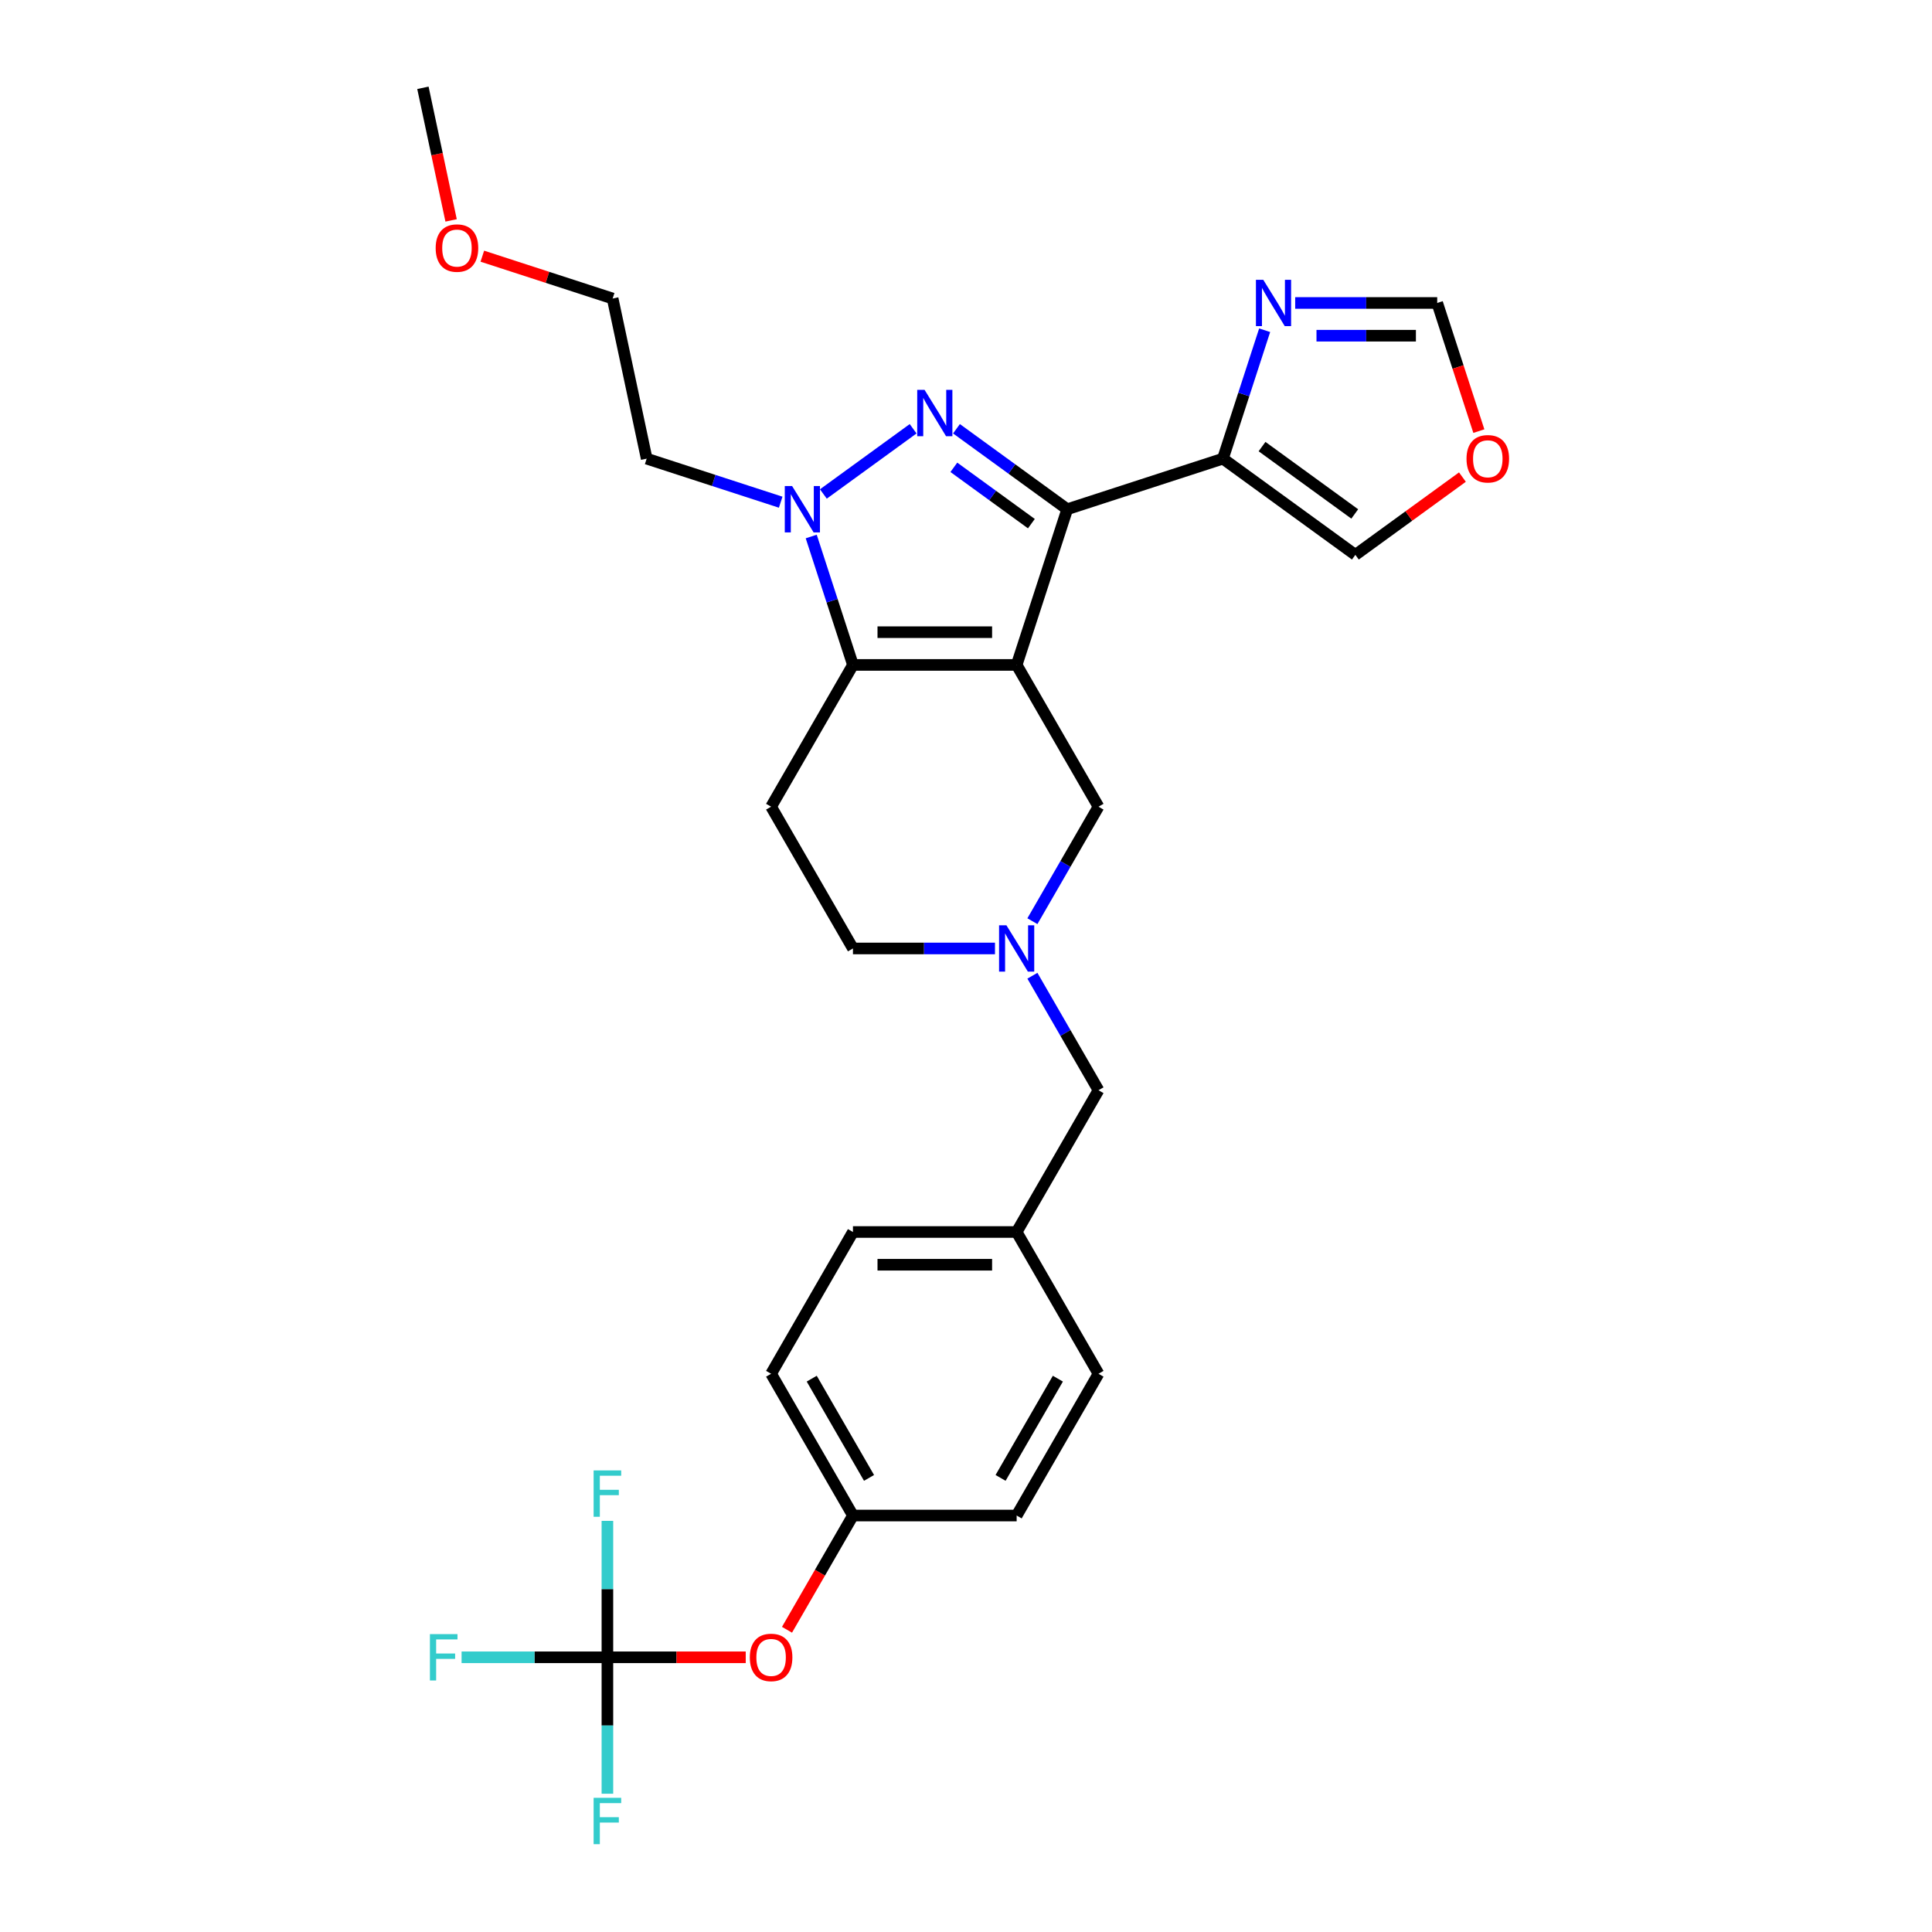 <?xml version='1.0' encoding='iso-8859-1'?>
<svg version='1.1' baseProfile='full'
              xmlns='http://www.w3.org/2000/svg'
                      xmlns:rdkit='http://www.rdkit.org/xml'
                      xmlns:xlink='http://www.w3.org/1999/xlink'
                  xml:space='preserve'
width='1000px' height='1000px' viewBox='0 0 1000 1000'>
<!-- END OF HEADER -->
<rect style='opacity:1.0;fill:#FFFFFF;stroke:none' width='1000' height='1000' x='0' y='0'> </rect>
<path class='bond-0' d='M 526.218,344.163 L 552.401,263.58' style='fill:none;fill-rule:evenodd;stroke:#000000;stroke-width:6px;stroke-linecap:butt;stroke-linejoin:miter;stroke-opacity:1' />
<path class='bond-2' d='M 526.218,344.163 L 441.487,344.163' style='fill:none;fill-rule:evenodd;stroke:#000000;stroke-width:6px;stroke-linecap:butt;stroke-linejoin:miter;stroke-opacity:1' />
<path class='bond-2' d='M 513.508,327.217 L 454.196,327.217' style='fill:none;fill-rule:evenodd;stroke:#000000;stroke-width:6px;stroke-linecap:butt;stroke-linejoin:miter;stroke-opacity:1' />
<path class='bond-8' d='M 526.218,344.163 L 568.583,417.542' style='fill:none;fill-rule:evenodd;stroke:#000000;stroke-width:6px;stroke-linecap:butt;stroke-linejoin:miter;stroke-opacity:1' />
<path class='bond-1' d='M 552.401,263.58 L 523.736,242.753' style='fill:none;fill-rule:evenodd;stroke:#000000;stroke-width:6px;stroke-linecap:butt;stroke-linejoin:miter;stroke-opacity:1' />
<path class='bond-1' d='M 523.736,242.753 L 495.071,221.927' style='fill:none;fill-rule:evenodd;stroke:#0000FF;stroke-width:6px;stroke-linecap:butt;stroke-linejoin:miter;stroke-opacity:1' />
<path class='bond-1' d='M 533.841,271.041 L 513.775,256.463' style='fill:none;fill-rule:evenodd;stroke:#000000;stroke-width:6px;stroke-linecap:butt;stroke-linejoin:miter;stroke-opacity:1' />
<path class='bond-1' d='M 513.775,256.463 L 493.709,241.884' style='fill:none;fill-rule:evenodd;stroke:#0000FF;stroke-width:6px;stroke-linecap:butt;stroke-linejoin:miter;stroke-opacity:1' />
<path class='bond-4' d='M 552.401,263.58 L 632.985,237.396' style='fill:none;fill-rule:evenodd;stroke:#000000;stroke-width:6px;stroke-linecap:butt;stroke-linejoin:miter;stroke-opacity:1' />
<path class='bond-29' d='M 472.634,221.927 L 426.175,255.681' style='fill:none;fill-rule:evenodd;stroke:#0000FF;stroke-width:6px;stroke-linecap:butt;stroke-linejoin:miter;stroke-opacity:1' />
<path class='bond-3' d='M 441.487,344.163 L 430.689,310.93' style='fill:none;fill-rule:evenodd;stroke:#000000;stroke-width:6px;stroke-linecap:butt;stroke-linejoin:miter;stroke-opacity:1' />
<path class='bond-3' d='M 430.689,310.93 L 419.89,277.696' style='fill:none;fill-rule:evenodd;stroke:#0000FF;stroke-width:6px;stroke-linecap:butt;stroke-linejoin:miter;stroke-opacity:1' />
<path class='bond-9' d='M 441.487,344.163 L 399.121,417.542' style='fill:none;fill-rule:evenodd;stroke:#000000;stroke-width:6px;stroke-linecap:butt;stroke-linejoin:miter;stroke-opacity:1' />
<path class='bond-15' d='M 404.085,259.935 L 369.402,248.665' style='fill:none;fill-rule:evenodd;stroke:#0000FF;stroke-width:6px;stroke-linecap:butt;stroke-linejoin:miter;stroke-opacity:1' />
<path class='bond-15' d='M 369.402,248.665 L 334.72,237.396' style='fill:none;fill-rule:evenodd;stroke:#000000;stroke-width:6px;stroke-linecap:butt;stroke-linejoin:miter;stroke-opacity:1' />
<path class='bond-5' d='M 632.985,237.396 L 643.783,204.162' style='fill:none;fill-rule:evenodd;stroke:#000000;stroke-width:6px;stroke-linecap:butt;stroke-linejoin:miter;stroke-opacity:1' />
<path class='bond-5' d='M 643.783,204.162 L 654.581,170.929' style='fill:none;fill-rule:evenodd;stroke:#0000FF;stroke-width:6px;stroke-linecap:butt;stroke-linejoin:miter;stroke-opacity:1' />
<path class='bond-11' d='M 632.985,237.396 L 701.533,287.2' style='fill:none;fill-rule:evenodd;stroke:#000000;stroke-width:6px;stroke-linecap:butt;stroke-linejoin:miter;stroke-opacity:1' />
<path class='bond-11' d='M 653.228,231.157 L 701.212,266.02' style='fill:none;fill-rule:evenodd;stroke:#000000;stroke-width:6px;stroke-linecap:butt;stroke-linejoin:miter;stroke-opacity:1' />
<path class='bond-10' d='M 670.386,156.813 L 707.143,156.813' style='fill:none;fill-rule:evenodd;stroke:#0000FF;stroke-width:6px;stroke-linecap:butt;stroke-linejoin:miter;stroke-opacity:1' />
<path class='bond-10' d='M 707.143,156.813 L 743.899,156.813' style='fill:none;fill-rule:evenodd;stroke:#000000;stroke-width:6px;stroke-linecap:butt;stroke-linejoin:miter;stroke-opacity:1' />
<path class='bond-10' d='M 681.413,173.759 L 707.143,173.759' style='fill:none;fill-rule:evenodd;stroke:#0000FF;stroke-width:6px;stroke-linecap:butt;stroke-linejoin:miter;stroke-opacity:1' />
<path class='bond-10' d='M 707.143,173.759 L 732.872,173.759' style='fill:none;fill-rule:evenodd;stroke:#000000;stroke-width:6px;stroke-linecap:butt;stroke-linejoin:miter;stroke-opacity:1' />
<path class='bond-6' d='M 314.391,857.817 L 350.189,857.817' style='fill:none;fill-rule:evenodd;stroke:#000000;stroke-width:6px;stroke-linecap:butt;stroke-linejoin:miter;stroke-opacity:1' />
<path class='bond-6' d='M 350.189,857.817 L 385.988,857.817' style='fill:none;fill-rule:evenodd;stroke:#FF0000;stroke-width:6px;stroke-linecap:butt;stroke-linejoin:miter;stroke-opacity:1' />
<path class='bond-17' d='M 314.391,857.817 L 276.651,857.817' style='fill:none;fill-rule:evenodd;stroke:#000000;stroke-width:6px;stroke-linecap:butt;stroke-linejoin:miter;stroke-opacity:1' />
<path class='bond-17' d='M 276.651,857.817 L 238.912,857.817' style='fill:none;fill-rule:evenodd;stroke:#33CCCC;stroke-width:6px;stroke-linecap:butt;stroke-linejoin:miter;stroke-opacity:1' />
<path class='bond-18' d='M 314.391,857.817 L 314.391,893.124' style='fill:none;fill-rule:evenodd;stroke:#000000;stroke-width:6px;stroke-linecap:butt;stroke-linejoin:miter;stroke-opacity:1' />
<path class='bond-18' d='M 314.391,893.124 L 314.391,928.431' style='fill:none;fill-rule:evenodd;stroke:#33CCCC;stroke-width:6px;stroke-linecap:butt;stroke-linejoin:miter;stroke-opacity:1' />
<path class='bond-19' d='M 314.391,857.817 L 314.391,822.509' style='fill:none;fill-rule:evenodd;stroke:#000000;stroke-width:6px;stroke-linecap:butt;stroke-linejoin:miter;stroke-opacity:1' />
<path class='bond-19' d='M 314.391,822.509 L 314.391,787.202' style='fill:none;fill-rule:evenodd;stroke:#33CCCC;stroke-width:6px;stroke-linecap:butt;stroke-linejoin:miter;stroke-opacity:1' />
<path class='bond-7' d='M 534.368,476.805 L 551.475,447.174' style='fill:none;fill-rule:evenodd;stroke:#0000FF;stroke-width:6px;stroke-linecap:butt;stroke-linejoin:miter;stroke-opacity:1' />
<path class='bond-7' d='M 551.475,447.174 L 568.583,417.542' style='fill:none;fill-rule:evenodd;stroke:#000000;stroke-width:6px;stroke-linecap:butt;stroke-linejoin:miter;stroke-opacity:1' />
<path class='bond-14' d='M 514.999,490.921 L 478.243,490.921' style='fill:none;fill-rule:evenodd;stroke:#0000FF;stroke-width:6px;stroke-linecap:butt;stroke-linejoin:miter;stroke-opacity:1' />
<path class='bond-14' d='M 478.243,490.921 L 441.487,490.921' style='fill:none;fill-rule:evenodd;stroke:#000000;stroke-width:6px;stroke-linecap:butt;stroke-linejoin:miter;stroke-opacity:1' />
<path class='bond-16' d='M 534.368,505.038 L 551.475,534.669' style='fill:none;fill-rule:evenodd;stroke:#0000FF;stroke-width:6px;stroke-linecap:butt;stroke-linejoin:miter;stroke-opacity:1' />
<path class='bond-16' d='M 551.475,534.669 L 568.583,564.301' style='fill:none;fill-rule:evenodd;stroke:#000000;stroke-width:6px;stroke-linecap:butt;stroke-linejoin:miter;stroke-opacity:1' />
<path class='bond-30' d='M 399.121,417.542 L 441.487,490.921' style='fill:none;fill-rule:evenodd;stroke:#000000;stroke-width:6px;stroke-linecap:butt;stroke-linejoin:miter;stroke-opacity:1' />
<path class='bond-31' d='M 743.899,156.813 L 754.675,189.979' style='fill:none;fill-rule:evenodd;stroke:#000000;stroke-width:6px;stroke-linecap:butt;stroke-linejoin:miter;stroke-opacity:1' />
<path class='bond-31' d='M 754.675,189.979 L 765.451,223.145' style='fill:none;fill-rule:evenodd;stroke:#FF0000;stroke-width:6px;stroke-linecap:butt;stroke-linejoin:miter;stroke-opacity:1' />
<path class='bond-12' d='M 701.533,287.2 L 729.241,267.069' style='fill:none;fill-rule:evenodd;stroke:#000000;stroke-width:6px;stroke-linecap:butt;stroke-linejoin:miter;stroke-opacity:1' />
<path class='bond-12' d='M 729.241,267.069 L 756.949,246.938' style='fill:none;fill-rule:evenodd;stroke:#FF0000;stroke-width:6px;stroke-linecap:butt;stroke-linejoin:miter;stroke-opacity:1' />
<path class='bond-13' d='M 407.35,843.565 L 424.418,814.001' style='fill:none;fill-rule:evenodd;stroke:#FF0000;stroke-width:6px;stroke-linecap:butt;stroke-linejoin:miter;stroke-opacity:1' />
<path class='bond-13' d='M 424.418,814.001 L 441.487,784.438' style='fill:none;fill-rule:evenodd;stroke:#000000;stroke-width:6px;stroke-linecap:butt;stroke-linejoin:miter;stroke-opacity:1' />
<path class='bond-27' d='M 334.72,237.396 L 317.103,154.517' style='fill:none;fill-rule:evenodd;stroke:#000000;stroke-width:6px;stroke-linecap:butt;stroke-linejoin:miter;stroke-opacity:1' />
<path class='bond-21' d='M 568.583,564.301 L 526.218,637.68' style='fill:none;fill-rule:evenodd;stroke:#000000;stroke-width:6px;stroke-linecap:butt;stroke-linejoin:miter;stroke-opacity:1' />
<path class='bond-20' d='M 441.487,784.438 L 399.121,711.059' style='fill:none;fill-rule:evenodd;stroke:#000000;stroke-width:6px;stroke-linecap:butt;stroke-linejoin:miter;stroke-opacity:1' />
<path class='bond-20' d='M 449.808,764.958 L 420.152,713.592' style='fill:none;fill-rule:evenodd;stroke:#000000;stroke-width:6px;stroke-linecap:butt;stroke-linejoin:miter;stroke-opacity:1' />
<path class='bond-32' d='M 441.487,784.438 L 526.218,784.438' style='fill:none;fill-rule:evenodd;stroke:#000000;stroke-width:6px;stroke-linecap:butt;stroke-linejoin:miter;stroke-opacity:1' />
<path class='bond-24' d='M 526.218,637.68 L 568.583,711.059' style='fill:none;fill-rule:evenodd;stroke:#000000;stroke-width:6px;stroke-linecap:butt;stroke-linejoin:miter;stroke-opacity:1' />
<path class='bond-25' d='M 526.218,637.68 L 441.487,637.68' style='fill:none;fill-rule:evenodd;stroke:#000000;stroke-width:6px;stroke-linecap:butt;stroke-linejoin:miter;stroke-opacity:1' />
<path class='bond-25' d='M 513.508,654.626 L 454.196,654.626' style='fill:none;fill-rule:evenodd;stroke:#000000;stroke-width:6px;stroke-linecap:butt;stroke-linejoin:miter;stroke-opacity:1' />
<path class='bond-22' d='M 399.121,711.059 L 441.487,637.68' style='fill:none;fill-rule:evenodd;stroke:#000000;stroke-width:6px;stroke-linecap:butt;stroke-linejoin:miter;stroke-opacity:1' />
<path class='bond-23' d='M 526.218,784.438 L 568.583,711.059' style='fill:none;fill-rule:evenodd;stroke:#000000;stroke-width:6px;stroke-linecap:butt;stroke-linejoin:miter;stroke-opacity:1' />
<path class='bond-23' d='M 517.897,764.958 L 547.552,713.592' style='fill:none;fill-rule:evenodd;stroke:#000000;stroke-width:6px;stroke-linecap:butt;stroke-linejoin:miter;stroke-opacity:1' />
<path class='bond-26' d='M 249.653,132.601 L 283.378,143.559' style='fill:none;fill-rule:evenodd;stroke:#FF0000;stroke-width:6px;stroke-linecap:butt;stroke-linejoin:miter;stroke-opacity:1' />
<path class='bond-26' d='M 283.378,143.559 L 317.103,154.517' style='fill:none;fill-rule:evenodd;stroke:#000000;stroke-width:6px;stroke-linecap:butt;stroke-linejoin:miter;stroke-opacity:1' />
<path class='bond-28' d='M 233.49,114.082 L 226.197,79.768' style='fill:none;fill-rule:evenodd;stroke:#FF0000;stroke-width:6px;stroke-linecap:butt;stroke-linejoin:miter;stroke-opacity:1' />
<path class='bond-28' d='M 226.197,79.768 L 218.903,45.455' style='fill:none;fill-rule:evenodd;stroke:#000000;stroke-width:6px;stroke-linecap:butt;stroke-linejoin:miter;stroke-opacity:1' />
<path  class='atom-2' d='M 478.548 201.778
L 486.411 214.488
Q 487.191 215.742, 488.445 218.013
Q 489.699 220.283, 489.766 220.419
L 489.766 201.778
L 492.952 201.778
L 492.952 225.774
L 489.665 225.774
L 481.226 211.878
Q 480.243 210.251, 479.192 208.387
Q 478.175 206.523, 477.87 205.947
L 477.87 225.774
L 474.752 225.774
L 474.752 201.778
L 478.548 201.778
' fill='#0000FF'/>
<path  class='atom-4' d='M 409.999 251.582
L 417.862 264.291
Q 418.642 265.545, 419.896 267.816
Q 421.15 270.087, 421.218 270.222
L 421.218 251.582
L 424.404 251.582
L 424.404 275.577
L 421.116 275.577
L 412.677 261.682
Q 411.694 260.055, 410.643 258.191
Q 409.627 256.327, 409.322 255.75
L 409.322 275.577
L 406.203 275.577
L 406.203 251.582
L 409.999 251.582
' fill='#0000FF'/>
<path  class='atom-6' d='M 653.864 144.815
L 661.727 157.524
Q 662.506 158.778, 663.76 161.049
Q 665.014 163.32, 665.082 163.455
L 665.082 144.815
L 668.268 144.815
L 668.268 168.81
L 664.981 168.81
L 656.541 154.915
Q 655.558 153.288, 654.508 151.424
Q 653.491 149.56, 653.186 148.983
L 653.186 168.81
L 650.068 168.81
L 650.068 144.815
L 653.864 144.815
' fill='#0000FF'/>
<path  class='atom-8' d='M 520.914 478.924
L 528.777 491.633
Q 529.556 492.887, 530.81 495.158
Q 532.064 497.429, 532.132 497.564
L 532.132 478.924
L 535.318 478.924
L 535.318 502.919
L 532.03 502.919
L 523.591 489.024
Q 522.608 487.397, 521.557 485.533
Q 520.541 483.669, 520.236 483.092
L 520.236 502.919
L 517.118 502.919
L 517.118 478.924
L 520.914 478.924
' fill='#0000FF'/>
<path  class='atom-13' d='M 759.067 237.464
Q 759.067 231.702, 761.914 228.483
Q 764.761 225.263, 770.082 225.263
Q 775.403 225.263, 778.25 228.483
Q 781.097 231.702, 781.097 237.464
Q 781.097 243.294, 778.216 246.615
Q 775.335 249.903, 770.082 249.903
Q 764.795 249.903, 761.914 246.615
Q 759.067 243.327, 759.067 237.464
M 770.082 247.191
Q 773.742 247.191, 775.708 244.751
Q 777.708 242.277, 777.708 237.464
Q 777.708 232.753, 775.708 230.381
Q 773.742 227.974, 770.082 227.974
Q 766.422 227.974, 764.422 230.347
Q 762.456 232.719, 762.456 237.464
Q 762.456 242.311, 764.422 244.751
Q 766.422 247.191, 770.082 247.191
' fill='#FF0000'/>
<path  class='atom-14' d='M 388.106 857.885
Q 388.106 852.123, 390.953 848.903
Q 393.8 845.683, 399.121 845.683
Q 404.443 845.683, 407.289 848.903
Q 410.136 852.123, 410.136 857.885
Q 410.136 863.714, 407.256 867.035
Q 404.375 870.323, 399.121 870.323
Q 393.834 870.323, 390.953 867.035
Q 388.106 863.748, 388.106 857.885
M 399.121 867.612
Q 402.782 867.612, 404.748 865.171
Q 406.747 862.697, 406.747 857.885
Q 406.747 853.173, 404.748 850.801
Q 402.782 848.395, 399.121 848.395
Q 395.461 848.395, 393.461 850.767
Q 391.496 853.14, 391.496 857.885
Q 391.496 862.731, 393.461 865.171
Q 395.461 867.612, 399.121 867.612
' fill='#FF0000'/>
<path  class='atom-18' d='M 222.525 845.819
L 236.794 845.819
L 236.794 848.564
L 225.745 848.564
L 225.745 855.851
L 235.574 855.851
L 235.574 858.63
L 225.745 858.63
L 225.745 869.815
L 222.525 869.815
L 222.525 845.819
' fill='#33CCCC'/>
<path  class='atom-19' d='M 307.256 930.55
L 321.525 930.55
L 321.525 933.295
L 310.476 933.295
L 310.476 940.582
L 320.305 940.582
L 320.305 943.361
L 310.476 943.361
L 310.476 954.545
L 307.256 954.545
L 307.256 930.55
' fill='#33CCCC'/>
<path  class='atom-20' d='M 307.256 761.088
L 321.525 761.088
L 321.525 763.833
L 310.476 763.833
L 310.476 771.12
L 320.305 771.12
L 320.305 773.899
L 310.476 773.899
L 310.476 785.084
L 307.256 785.084
L 307.256 761.088
' fill='#33CCCC'/>
<path  class='atom-27' d='M 225.504 128.402
Q 225.504 122.64, 228.351 119.42
Q 231.198 116.2, 236.519 116.2
Q 241.841 116.2, 244.687 119.42
Q 247.534 122.64, 247.534 128.402
Q 247.534 134.231, 244.654 137.553
Q 241.773 140.84, 236.519 140.84
Q 231.232 140.84, 228.351 137.553
Q 225.504 134.265, 225.504 128.402
M 236.519 138.129
Q 240.18 138.129, 242.146 135.688
Q 244.145 133.214, 244.145 128.402
Q 244.145 123.691, 242.146 121.318
Q 240.18 118.912, 236.519 118.912
Q 232.859 118.912, 230.859 121.284
Q 228.894 123.657, 228.894 128.402
Q 228.894 133.248, 230.859 135.688
Q 232.859 138.129, 236.519 138.129
' fill='#FF0000'/>
</svg>
